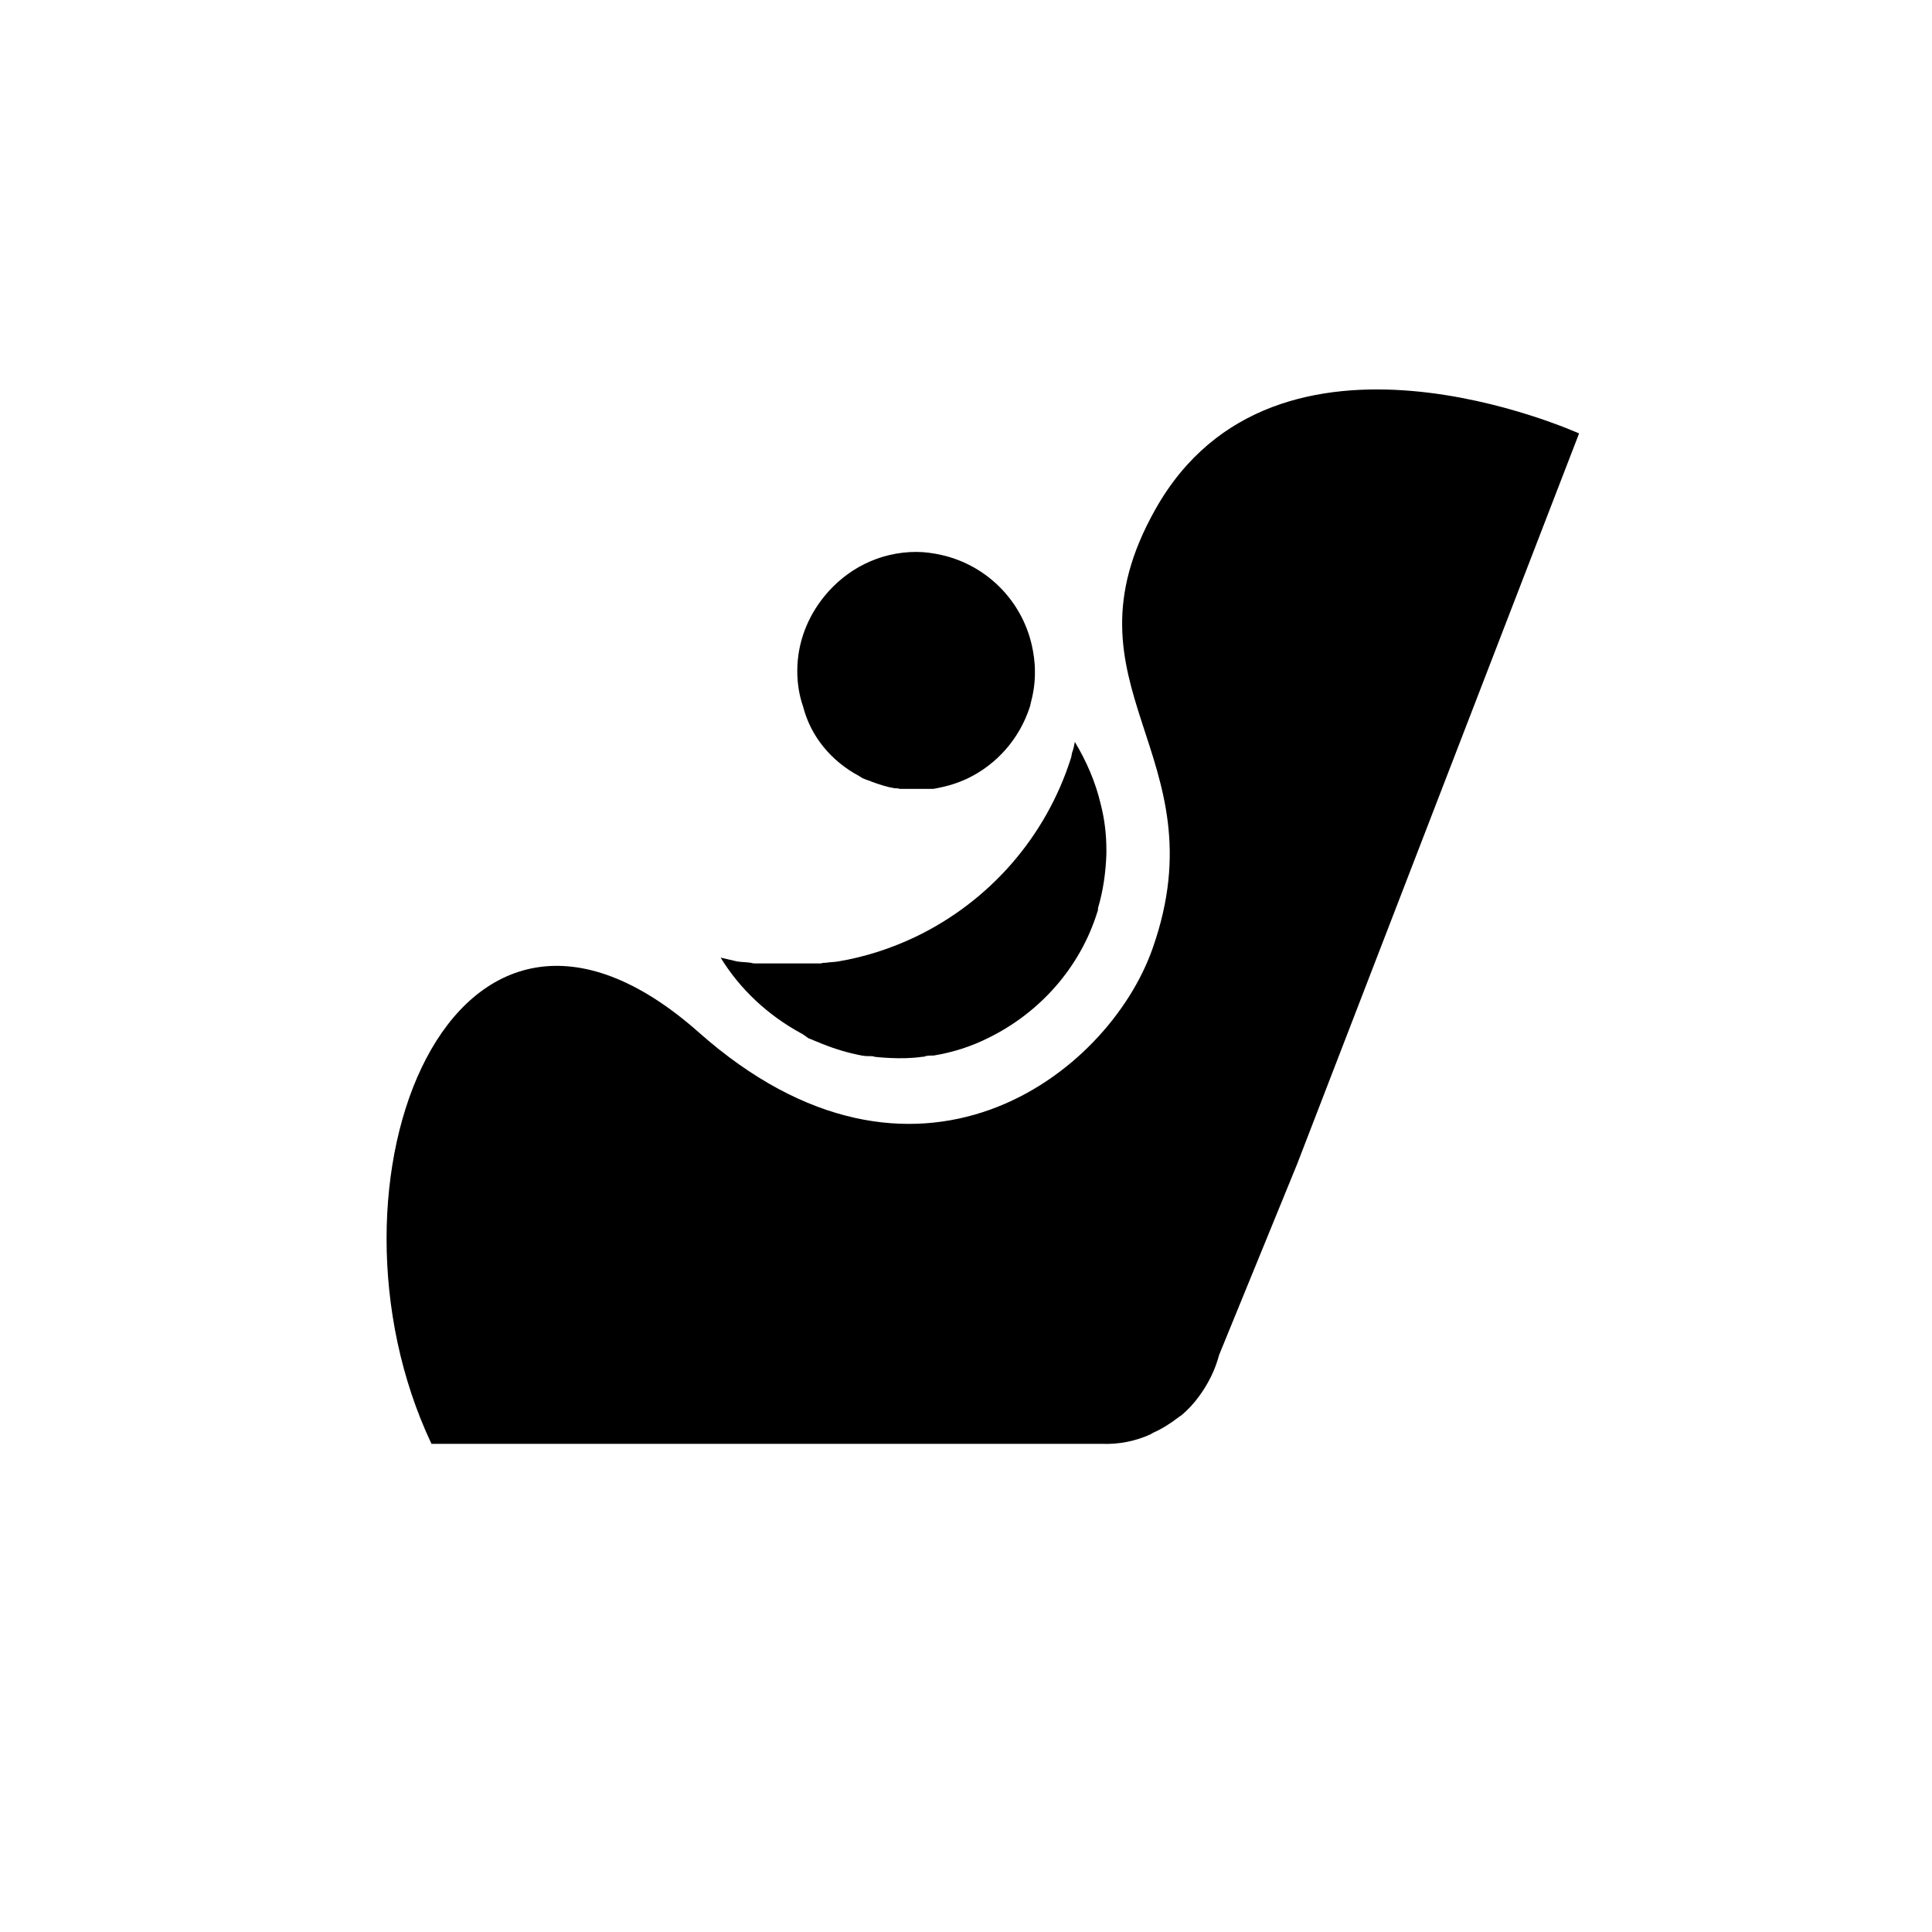 <?xml version="1.0" encoding="utf-8"?>
<!-- Generator: Adobe Illustrator 21.0.0, SVG Export Plug-In . SVG Version: 6.00 Build 0)  -->
<svg version="1.1" id="图层_1" xmlns="http://www.w3.org/2000/svg" xmlns:xlink="http://www.w3.org/1999/xlink" x="0px" y="0px"
	 viewBox="0 0 300 300" style="enable-background:new 0 0 300 300;" xml:space="preserve">
<path d="M133.4,120.5c0.2,0.1,0.4,0.3,0.7,0.4c0.4,0.2,0.9,0.3,1.3,0.5c1.1,0.4,2.3,0.8,3.5,1c0.3,0,0.6,0,0.8,0.1
	c0.1,0,0.2,0,0.3,0h2.3h2c0.1,0,0.2,0,0.3,0c0.2,0,0.5,0,0.8-0.1c1.7-0.3,3.3-0.8,4.8-1.5c4.6-2.2,8.1-6.2,9.7-11.1
	c0-0.1,0.1-0.2,0.1-0.4c0.4-1.5,0.7-3.1,0.7-4.8c0-0.1,0-0.2,0-0.4c0-1.4-0.2-2.8-0.5-4.1c-1.6-6.9-7-12.3-13.9-13.9
	c-1.3-0.3-2.7-0.5-4-0.5c-5.8,0-10.9,2.7-14.3,6.9c-2.6,3.2-4.2,7.2-4.2,11.6c0,1.9,0.3,3.8,0.9,5.5
	C125.9,114.4,129.1,118.2,133.4,120.5z"/>
<path d="M117.3,149.6c-0.2,0-0.4,0-0.7-0.1c-0.7-0.1-1.4-0.1-2.1-0.2c-0.9-0.2-1.7-0.4-2.6-0.6c3,4.9,7.3,8.9,12.4,11.7
	c0.4,0.2,0.8,0.5,1.2,0.8c0.7,0.3,1.5,0.6,2.2,0.9c2,0.8,4,1.4,6.1,1.8c0.5,0.1,1,0.1,1.5,0.1c0.1,0,0.3,0,0.5,0.1
	c0,0,4.1,0.5,7.4,0c0.2,0,0.3,0,0.5-0.1c0.4-0.1,0.9-0.1,1.3-0.1c3-0.5,5.8-1.4,8.4-2.7c8-3.9,14.3-10.9,17-19.6
	c0.1-0.2,0.1-0.4,0.1-0.6c0.8-2.7,1.2-5.5,1.3-8.4c0-0.2,0-0.4,0-0.6c0-2.5-0.3-4.9-0.9-7.2c-0.8-3.4-2.2-6.6-4-9.6
	c-0.1,0.5-0.2,1.1-0.4,1.6c-0.1,0.3-0.1,0.6-0.2,0.9c-3.9,12.3-12.7,22.3-24.2,27.8c-3.8,1.8-7.8,3.1-12,3.8
	c-0.6,0.1-1.3,0.1-1.9,0.2c-0.2,0-0.5,0-0.7,0.1H123H117.3z"/>
<path d="M179.4,79.1c-15.6,27.7,10.2,37.9-0.4,68.1c-6.9,19.8-37,42.8-70.5,13.1c-38.4-34-60.6,23.5-41.5,63.9h103.8l0.3,0
	c2.6,0.1,5.2-0.4,7.6-1.5c0.1-0.1,0.2-0.1,0.3-0.2c1.4-0.6,2.8-1.5,4.1-2.5c0.1-0.1,0.2-0.1,0.3-0.2c1.1-0.9,2-1.9,2.8-3
	c1.4-1.9,2.5-4.1,3.1-6.4l12.1-29.6l43.8-113.5C245.1,67.3,198.1,45.8,179.4,79.1z"/>
</svg>
